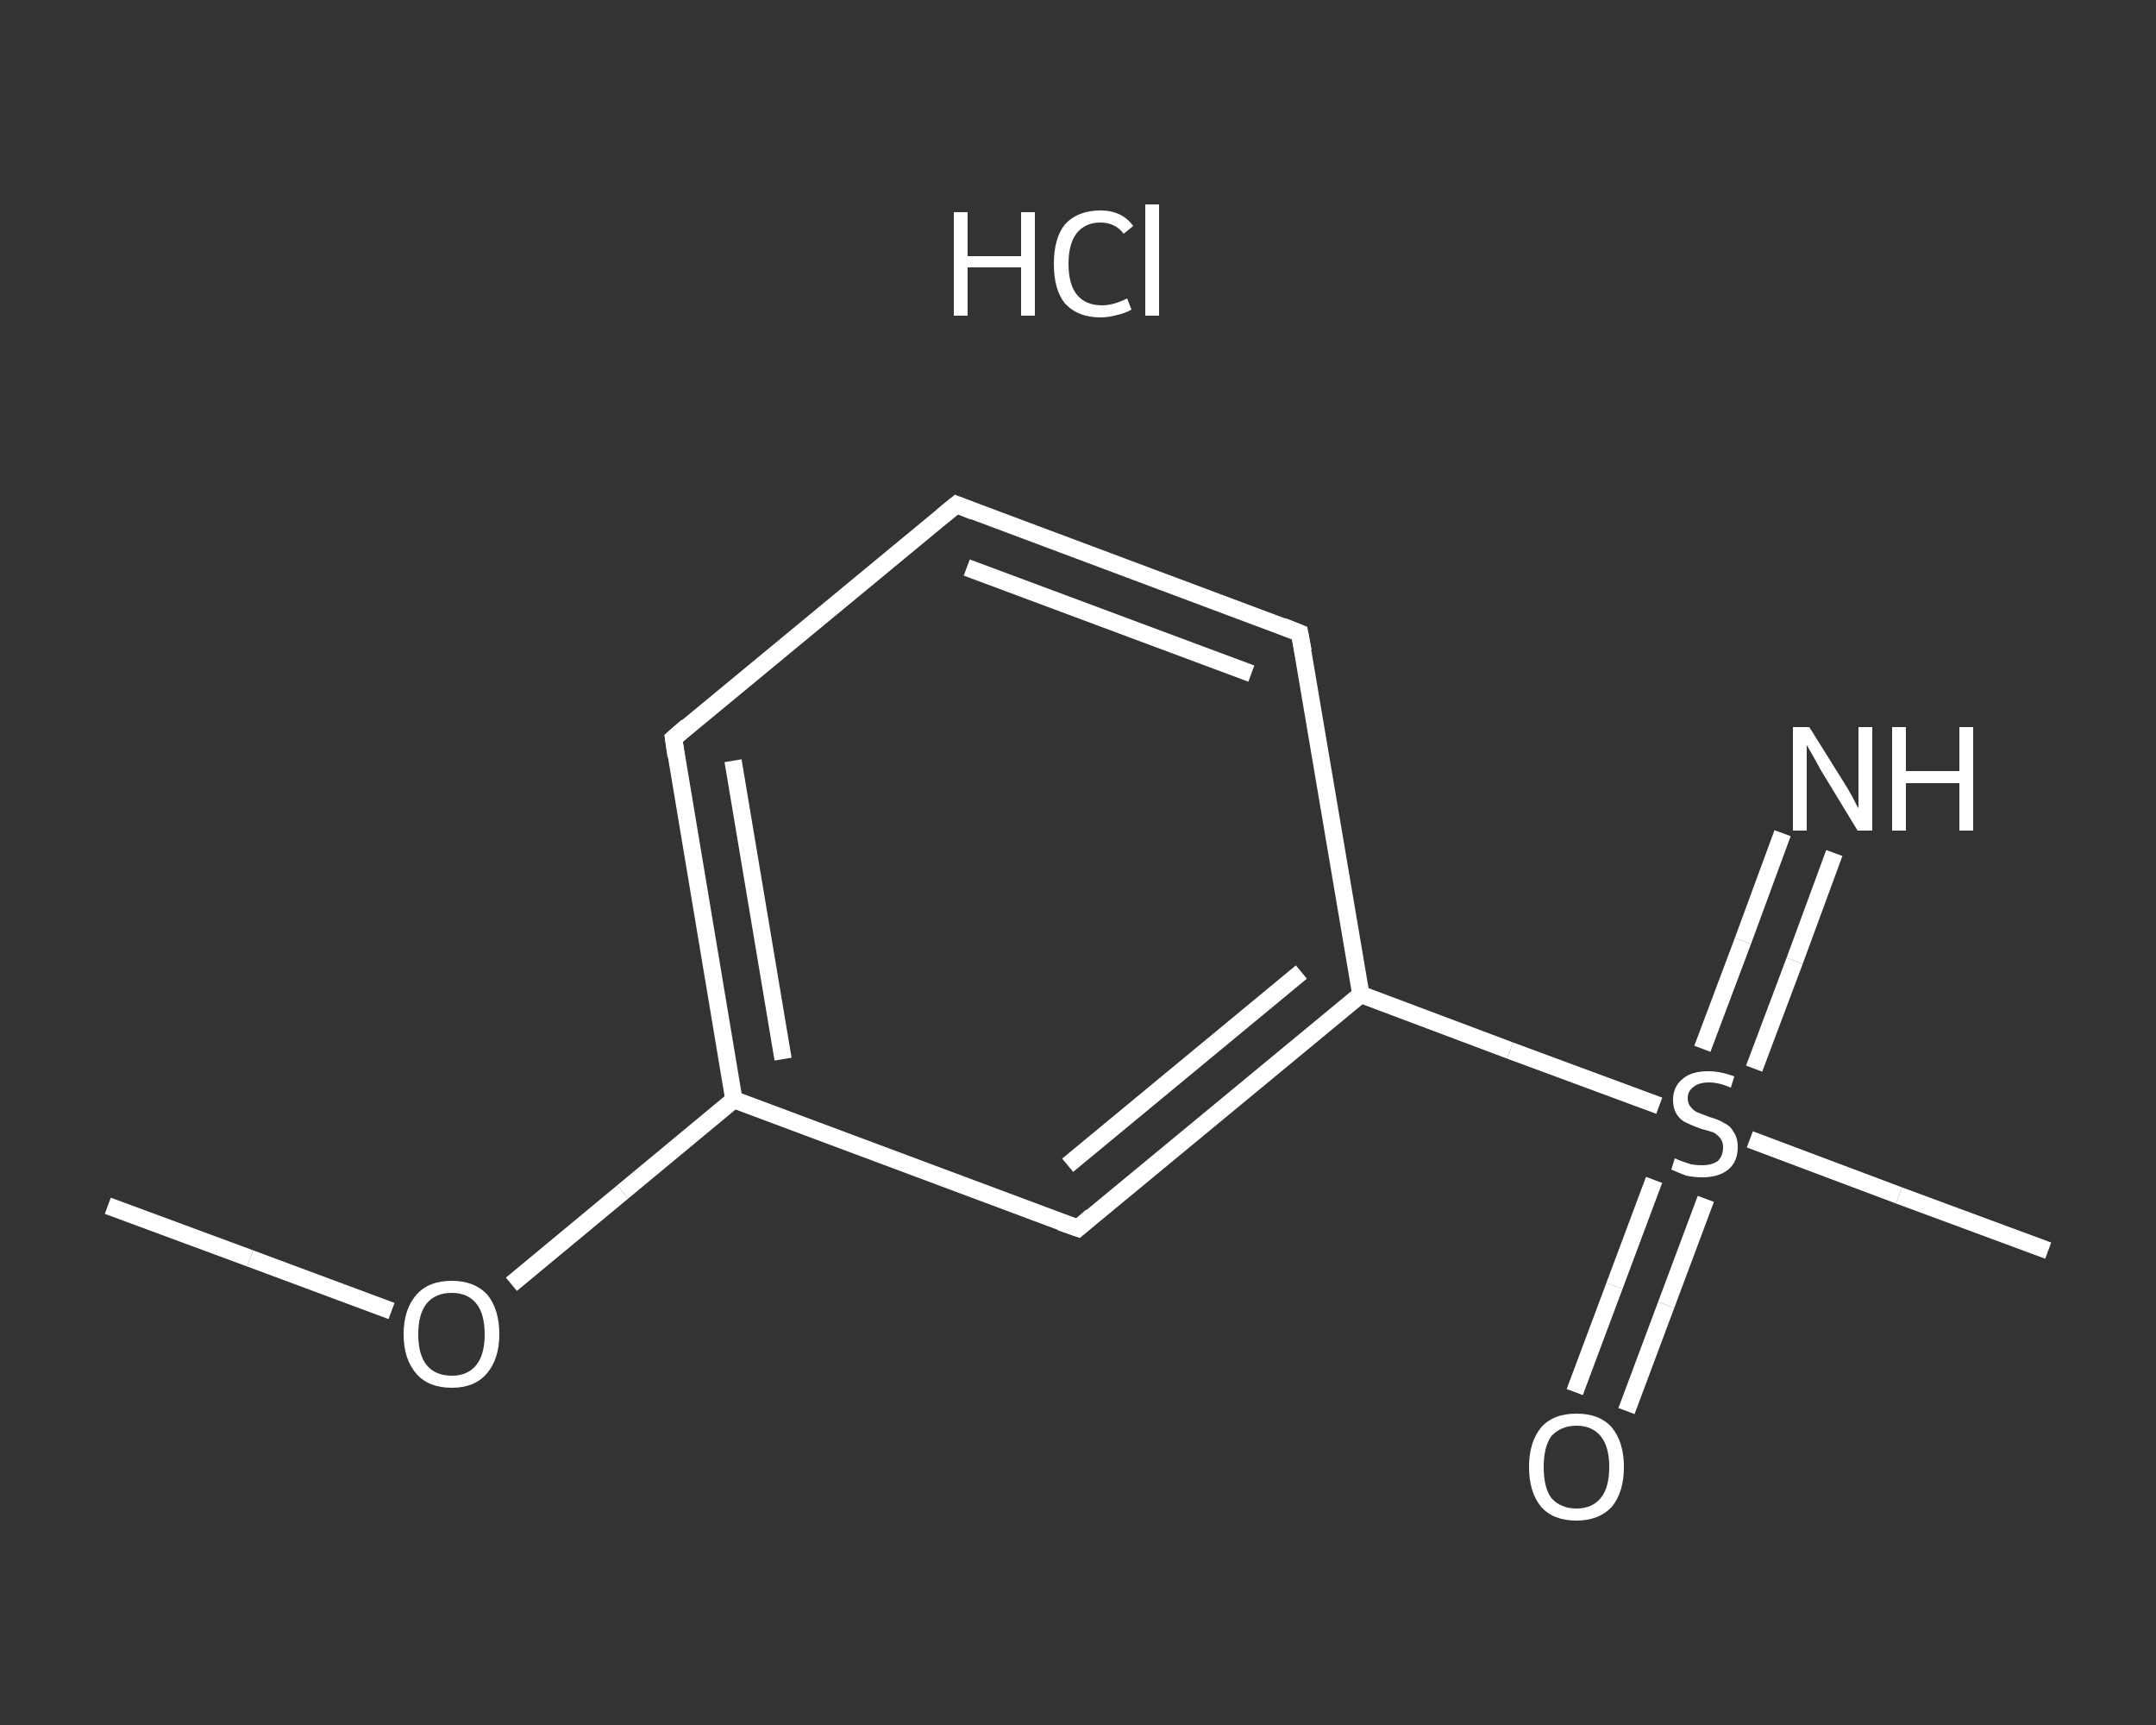 <?xml version='1.0' encoding='iso-8859-1'?>
<svg version='1.1' baseProfile='full'
              xmlns='http://www.w3.org/2000/svg'
                      xmlns:rdkit='http://www.rdkit.org/xml'
                      xmlns:xlink='http://www.w3.org/1999/xlink'
                  xml:space='preserve'
width='250px' height='200px' viewBox='0 0 250 200'>
<rect x="0" y="0" width="250" height="200" fill="#333333" stroke="none"/>
<!-- END OF HEADER -->
<rect style='opacity:1.0;fill:transparent;stroke:none' width='250.0' height='200.0' x='0.0' y='0.0'> </rect>
<path class='bond-0 atom-0 atom-1' d='M 12.5,139.8 L 29.0,145.9' style='fill:none;fill-rule:evenodd;stroke:#FFFFFF;stroke-width:2.0px;stroke-linecap:butt;stroke-linejoin:miter;stroke-opacity:1' />
<path class='bond-0 atom-0 atom-1' d='M 29.0,145.9 L 45.4,152.0' style='fill:none;fill-rule:evenodd;stroke:#FFFFFF;stroke-width:2.0px;stroke-linecap:butt;stroke-linejoin:miter;stroke-opacity:1' />
<path class='bond-1 atom-1 atom-2' d='M 59.3,148.9 L 72.2,138.2' style='fill:none;fill-rule:evenodd;stroke:#FFFFFF;stroke-width:2.0px;stroke-linecap:butt;stroke-linejoin:miter;stroke-opacity:1' />
<path class='bond-1 atom-1 atom-2' d='M 72.2,138.2 L 85.1,127.5' style='fill:none;fill-rule:evenodd;stroke:#FFFFFF;stroke-width:2.0px;stroke-linecap:butt;stroke-linejoin:miter;stroke-opacity:1' />
<path class='bond-2 atom-2 atom-3' d='M 85.1,127.5 L 78.1,85.6' style='fill:none;fill-rule:evenodd;stroke:#FFFFFF;stroke-width:2.0px;stroke-linecap:butt;stroke-linejoin:miter;stroke-opacity:1' />
<path class='bond-2 atom-2 atom-3' d='M 90.8,122.8 L 85.0,88.2' style='fill:none;fill-rule:evenodd;stroke:#FFFFFF;stroke-width:2.0px;stroke-linecap:butt;stroke-linejoin:miter;stroke-opacity:1' />
<path class='bond-3 atom-3 atom-4' d='M 78.1,85.6 L 110.9,58.5' style='fill:none;fill-rule:evenodd;stroke:#FFFFFF;stroke-width:2.0px;stroke-linecap:butt;stroke-linejoin:miter;stroke-opacity:1' />
<path class='bond-4 atom-4 atom-5' d='M 110.9,58.5 L 150.7,73.4' style='fill:none;fill-rule:evenodd;stroke:#FFFFFF;stroke-width:2.0px;stroke-linecap:butt;stroke-linejoin:miter;stroke-opacity:1' />
<path class='bond-4 atom-4 atom-5' d='M 112.1,65.8 L 145.1,78.1' style='fill:none;fill-rule:evenodd;stroke:#FFFFFF;stroke-width:2.0px;stroke-linecap:butt;stroke-linejoin:miter;stroke-opacity:1' />
<path class='bond-5 atom-5 atom-6' d='M 150.7,73.4 L 157.8,115.3' style='fill:none;fill-rule:evenodd;stroke:#FFFFFF;stroke-width:2.0px;stroke-linecap:butt;stroke-linejoin:miter;stroke-opacity:1' />
<path class='bond-6 atom-6 atom-7' d='M 157.8,115.3 L 175.1,121.8' style='fill:none;fill-rule:evenodd;stroke:#FFFFFF;stroke-width:2.0px;stroke-linecap:butt;stroke-linejoin:miter;stroke-opacity:1' />
<path class='bond-6 atom-6 atom-7' d='M 175.1,121.8 L 192.4,128.2' style='fill:none;fill-rule:evenodd;stroke:#FFFFFF;stroke-width:2.0px;stroke-linecap:butt;stroke-linejoin:miter;stroke-opacity:1' />
<path class='bond-7 atom-7 atom-8' d='M 202.9,132.1 L 220.2,138.6' style='fill:none;fill-rule:evenodd;stroke:#FFFFFF;stroke-width:2.0px;stroke-linecap:butt;stroke-linejoin:miter;stroke-opacity:1' />
<path class='bond-7 atom-7 atom-8' d='M 220.2,138.6 L 237.5,145.0' style='fill:none;fill-rule:evenodd;stroke:#FFFFFF;stroke-width:2.0px;stroke-linecap:butt;stroke-linejoin:miter;stroke-opacity:1' />
<path class='bond-8 atom-7 atom-9' d='M 203.4,123.9 L 208.1,111.4' style='fill:none;fill-rule:evenodd;stroke:#FFFFFF;stroke-width:2.0px;stroke-linecap:butt;stroke-linejoin:miter;stroke-opacity:1' />
<path class='bond-8 atom-7 atom-9' d='M 208.1,111.4 L 212.7,98.9' style='fill:none;fill-rule:evenodd;stroke:#FFFFFF;stroke-width:2.0px;stroke-linecap:butt;stroke-linejoin:miter;stroke-opacity:1' />
<path class='bond-8 atom-7 atom-9' d='M 197.4,121.6 L 202.1,109.1' style='fill:none;fill-rule:evenodd;stroke:#FFFFFF;stroke-width:2.0px;stroke-linecap:butt;stroke-linejoin:miter;stroke-opacity:1' />
<path class='bond-8 atom-7 atom-9' d='M 202.1,109.1 L 206.7,96.6' style='fill:none;fill-rule:evenodd;stroke:#FFFFFF;stroke-width:2.0px;stroke-linecap:butt;stroke-linejoin:miter;stroke-opacity:1' />
<path class='bond-9 atom-7 atom-10' d='M 191.8,136.8 L 187.2,149.1' style='fill:none;fill-rule:evenodd;stroke:#FFFFFF;stroke-width:2.0px;stroke-linecap:butt;stroke-linejoin:miter;stroke-opacity:1' />
<path class='bond-9 atom-7 atom-10' d='M 187.2,149.1 L 182.6,161.4' style='fill:none;fill-rule:evenodd;stroke:#FFFFFF;stroke-width:2.0px;stroke-linecap:butt;stroke-linejoin:miter;stroke-opacity:1' />
<path class='bond-9 atom-7 atom-10' d='M 197.8,139.0 L 193.2,151.3' style='fill:none;fill-rule:evenodd;stroke:#FFFFFF;stroke-width:2.0px;stroke-linecap:butt;stroke-linejoin:miter;stroke-opacity:1' />
<path class='bond-9 atom-7 atom-10' d='M 193.2,151.3 L 188.6,163.6' style='fill:none;fill-rule:evenodd;stroke:#FFFFFF;stroke-width:2.0px;stroke-linecap:butt;stroke-linejoin:miter;stroke-opacity:1' />
<path class='bond-10 atom-6 atom-11' d='M 157.8,115.3 L 125.0,142.4' style='fill:none;fill-rule:evenodd;stroke:#FFFFFF;stroke-width:2.0px;stroke-linecap:butt;stroke-linejoin:miter;stroke-opacity:1' />
<path class='bond-10 atom-6 atom-11' d='M 150.9,112.7 L 123.8,135.1' style='fill:none;fill-rule:evenodd;stroke:#FFFFFF;stroke-width:2.0px;stroke-linecap:butt;stroke-linejoin:miter;stroke-opacity:1' />
<path class='bond-11 atom-11 atom-2' d='M 125.0,142.4 L 85.1,127.5' style='fill:none;fill-rule:evenodd;stroke:#FFFFFF;stroke-width:2.0px;stroke-linecap:butt;stroke-linejoin:miter;stroke-opacity:1' />
<path d='M 78.4,87.7 L 78.1,85.6 L 79.7,84.2' style='fill:none;stroke:#FFFFFF;stroke-width:2.0px;stroke-linecap:butt;stroke-linejoin:miter;stroke-opacity:1;' />
<path d='M 109.2,59.9 L 110.9,58.5 L 112.9,59.3' style='fill:none;stroke:#FFFFFF;stroke-width:2.0px;stroke-linecap:butt;stroke-linejoin:miter;stroke-opacity:1;' />
<path d='M 148.7,72.6 L 150.7,73.4 L 151.1,75.5' style='fill:none;stroke:#FFFFFF;stroke-width:2.0px;stroke-linecap:butt;stroke-linejoin:miter;stroke-opacity:1;' />
<path d='M 126.6,141.0 L 125.0,142.4 L 123.0,141.7' style='fill:none;stroke:#FFFFFF;stroke-width:2.0px;stroke-linecap:butt;stroke-linejoin:miter;stroke-opacity:1;' />
<path class='atom-1' d='M 46.8 154.7
Q 46.8 151.8, 48.3 150.1
Q 49.7 148.5, 52.4 148.5
Q 55.0 148.5, 56.5 150.1
Q 57.9 151.8, 57.9 154.7
Q 57.9 157.6, 56.4 159.3
Q 55.0 160.9, 52.4 160.9
Q 49.7 160.9, 48.3 159.3
Q 46.8 157.6, 46.8 154.7
M 52.4 159.5
Q 54.2 159.5, 55.2 158.3
Q 56.2 157.1, 56.2 154.7
Q 56.2 152.3, 55.2 151.1
Q 54.2 149.9, 52.4 149.9
Q 50.5 149.9, 49.5 151.1
Q 48.5 152.3, 48.5 154.7
Q 48.5 157.1, 49.5 158.3
Q 50.5 159.5, 52.4 159.5
' fill='#FFFFFF'/>
<path class='atom-7' d='M 194.2 134.3
Q 194.4 134.4, 194.9 134.6
Q 195.5 134.8, 196.1 135.0
Q 196.7 135.1, 197.4 135.1
Q 198.5 135.1, 199.2 134.6
Q 199.8 134.0, 199.8 133.0
Q 199.8 132.4, 199.5 132.0
Q 199.2 131.6, 198.7 131.3
Q 198.1 131.1, 197.3 130.9
Q 196.2 130.5, 195.6 130.2
Q 194.9 129.9, 194.5 129.3
Q 194.0 128.6, 194.0 127.5
Q 194.0 126.0, 195.1 125.1
Q 196.1 124.2, 198.1 124.2
Q 199.5 124.2, 201.1 124.8
L 200.7 126.1
Q 199.3 125.5, 198.2 125.5
Q 197.0 125.5, 196.4 126.0
Q 195.7 126.5, 195.7 127.3
Q 195.7 128.0, 196.1 128.4
Q 196.4 128.8, 196.9 129.0
Q 197.4 129.2, 198.2 129.5
Q 199.3 129.8, 199.9 130.2
Q 200.6 130.5, 201.0 131.2
Q 201.5 131.9, 201.5 133.0
Q 201.5 134.7, 200.4 135.6
Q 199.3 136.5, 197.4 136.5
Q 196.4 136.5, 195.5 136.3
Q 194.7 136.0, 193.8 135.6
L 194.2 134.3
' fill='#FFFFFF'/>
<path class='atom-9' d='M 209.8 84.3
L 213.8 90.7
Q 214.2 91.3, 214.8 92.4
Q 215.4 93.6, 215.5 93.7
L 215.5 84.3
L 217.1 84.3
L 217.1 96.3
L 215.4 96.3
L 211.2 89.4
Q 210.7 88.5, 210.2 87.6
Q 209.7 86.7, 209.5 86.4
L 209.5 96.3
L 207.9 96.3
L 207.9 84.3
L 209.8 84.3
' fill='#FFFFFF'/>
<path class='atom-9' d='M 219.4 84.3
L 221.0 84.3
L 221.0 89.4
L 227.2 89.4
L 227.2 84.3
L 228.8 84.3
L 228.8 96.3
L 227.2 96.3
L 227.2 90.8
L 221.0 90.8
L 221.0 96.3
L 219.4 96.3
L 219.4 84.3
' fill='#FFFFFF'/>
<path class='atom-10' d='M 177.3 170.1
Q 177.3 167.2, 178.7 165.5
Q 180.1 163.9, 182.8 163.9
Q 185.5 163.9, 186.9 165.5
Q 188.3 167.2, 188.3 170.1
Q 188.3 173.0, 186.9 174.7
Q 185.4 176.3, 182.8 176.3
Q 180.1 176.3, 178.7 174.7
Q 177.3 173.0, 177.3 170.1
M 182.8 174.9
Q 184.6 174.9, 185.6 173.7
Q 186.6 172.5, 186.6 170.1
Q 186.6 167.7, 185.6 166.5
Q 184.6 165.3, 182.8 165.3
Q 181.0 165.3, 179.9 166.5
Q 179.0 167.7, 179.0 170.1
Q 179.0 172.5, 179.9 173.7
Q 181.0 174.9, 182.8 174.9
' fill='#FFFFFF'/>
<path class='atom-12' d='M 110.6 24.6
L 112.2 24.6
L 112.2 29.7
L 118.4 29.7
L 118.4 24.6
L 120.0 24.6
L 120.0 36.6
L 118.4 36.6
L 118.4 31.0
L 112.2 31.0
L 112.2 36.6
L 110.6 36.6
L 110.6 24.6
' fill='#FFFFFF'/>
<path class='atom-12' d='M 122.2 30.6
Q 122.2 27.6, 123.5 26.0
Q 125.0 24.4, 127.6 24.4
Q 130.1 24.4, 131.4 26.2
L 130.3 27.1
Q 129.3 25.8, 127.6 25.8
Q 125.8 25.8, 124.8 27.1
Q 123.9 28.3, 123.9 30.6
Q 123.9 33.0, 124.9 34.2
Q 125.9 35.4, 127.8 35.4
Q 129.1 35.4, 130.7 34.6
L 131.2 35.9
Q 130.5 36.3, 129.6 36.5
Q 128.6 36.8, 127.6 36.8
Q 125.0 36.8, 123.5 35.2
Q 122.2 33.6, 122.2 30.6
' fill='#FFFFFF'/>
<path class='atom-12' d='M 132.8 23.7
L 134.4 23.7
L 134.4 36.6
L 132.8 36.6
L 132.8 23.7
' fill='#FFFFFF'/>
</svg>
